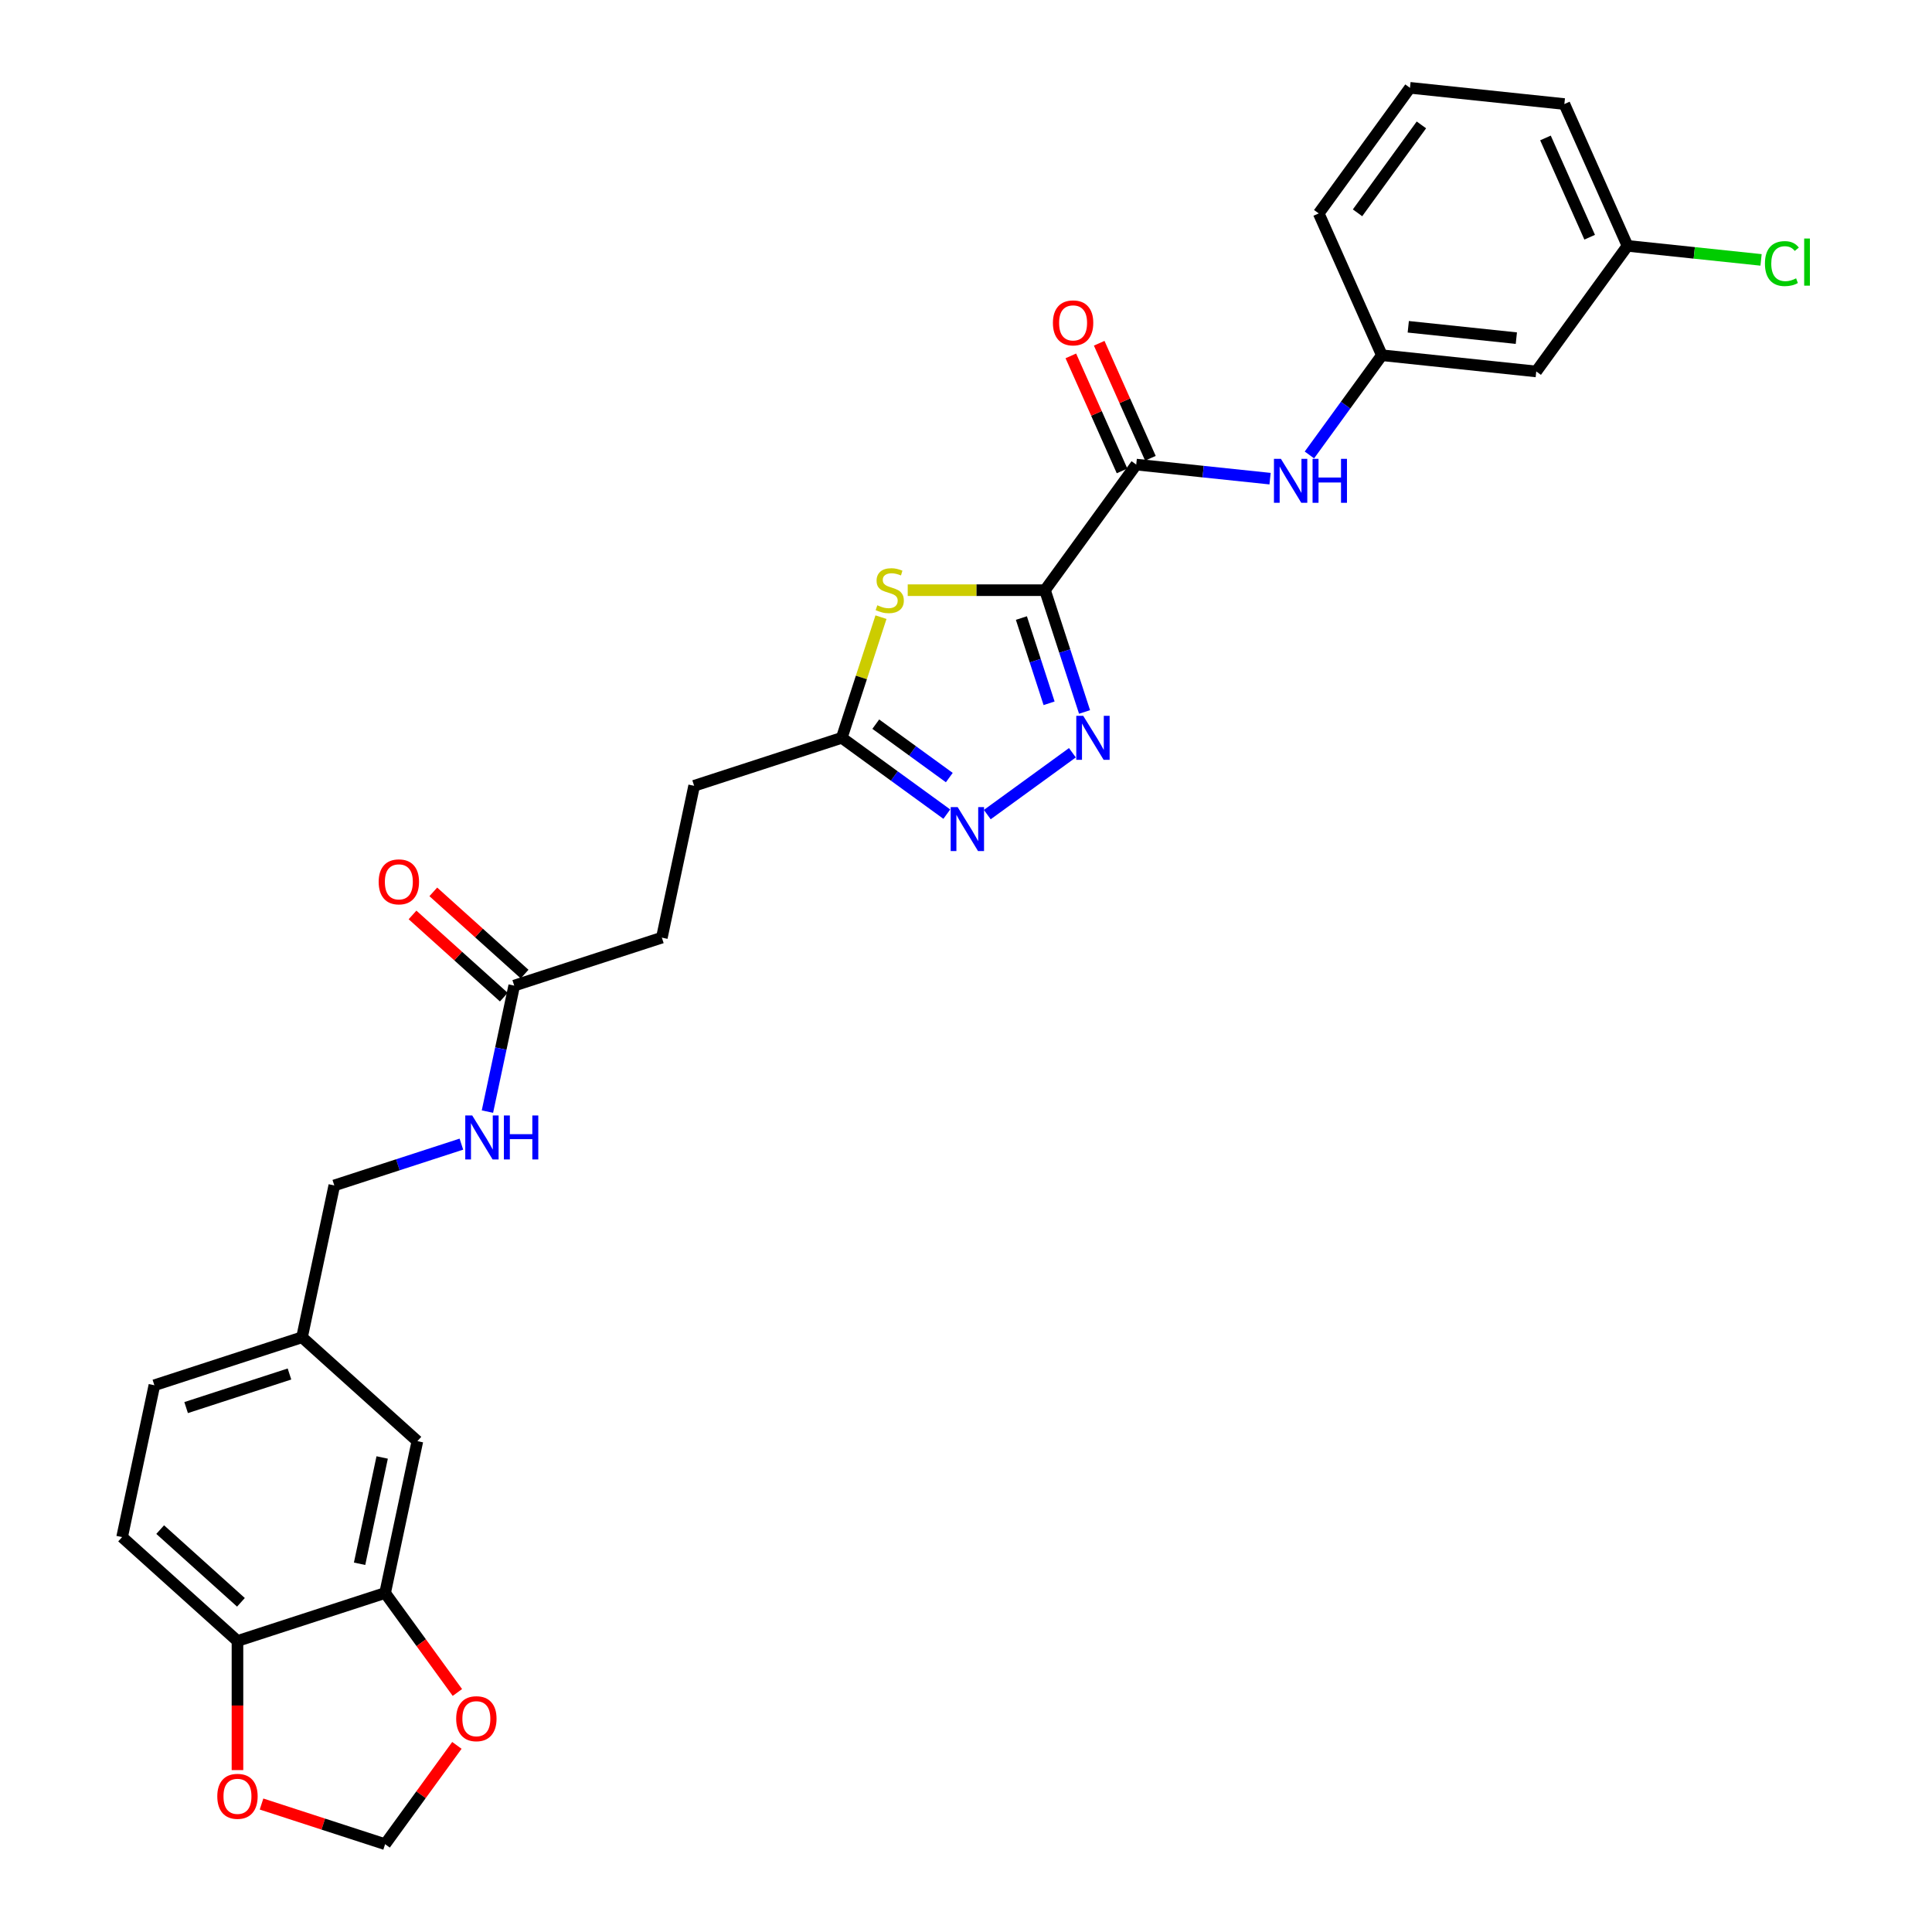 <?xml version='1.0' encoding='iso-8859-1'?>
<svg version='1.1' baseProfile='full'
              xmlns='http://www.w3.org/2000/svg'
                      xmlns:rdkit='http://www.rdkit.org/xml'
                      xmlns:xlink='http://www.w3.org/1999/xlink'
                  xml:space='preserve'
width='1000px' height='1000px' viewBox='0 0 1000 1000'>
<!-- END OF HEADER -->
<rect style='opacity:1.0;fill:#FFFFFF;stroke:none' width='1000' height='1000' x='0' y='0'> </rect>
<path class='bond-0' d='M 540.882,305.477 L 551.122,336.993' style='fill:none;fill-rule:evenodd;stroke:#000000;stroke-width:6px;stroke-linecap:butt;stroke-linejoin:miter;stroke-opacity:1' />
<path class='bond-0' d='M 551.122,336.993 L 561.362,368.51' style='fill:none;fill-rule:evenodd;stroke:#0000FF;stroke-width:6px;stroke-linecap:butt;stroke-linejoin:miter;stroke-opacity:1' />
<path class='bond-0' d='M 528.67,319.898 L 535.838,341.959' style='fill:none;fill-rule:evenodd;stroke:#000000;stroke-width:6px;stroke-linecap:butt;stroke-linejoin:miter;stroke-opacity:1' />
<path class='bond-0' d='M 535.838,341.959 L 543.006,364.021' style='fill:none;fill-rule:evenodd;stroke:#0000FF;stroke-width:6px;stroke-linecap:butt;stroke-linejoin:miter;stroke-opacity:1' />
<path class='bond-1' d='M 540.882,305.477 L 505.358,305.477' style='fill:none;fill-rule:evenodd;stroke:#000000;stroke-width:6px;stroke-linecap:butt;stroke-linejoin:miter;stroke-opacity:1' />
<path class='bond-1' d='M 505.358,305.477 L 469.835,305.477' style='fill:none;fill-rule:evenodd;stroke:#CCCC00;stroke-width:6px;stroke-linecap:butt;stroke-linejoin:miter;stroke-opacity:1' />
<path class='bond-2' d='M 540.882,305.477 L 588.111,240.472' style='fill:none;fill-rule:evenodd;stroke:#000000;stroke-width:6px;stroke-linecap:butt;stroke-linejoin:miter;stroke-opacity:1' />
<path class='bond-3' d='M 555.073,389.625 L 511.016,421.635' style='fill:none;fill-rule:evenodd;stroke:#0000FF;stroke-width:6px;stroke-linecap:butt;stroke-linejoin:miter;stroke-opacity:1' />
<path class='bond-4' d='M 455.993,319.442 L 445.846,350.669' style='fill:none;fill-rule:evenodd;stroke:#CCCC00;stroke-width:6px;stroke-linecap:butt;stroke-linejoin:miter;stroke-opacity:1' />
<path class='bond-4' d='M 445.846,350.669 L 435.7,381.896' style='fill:none;fill-rule:evenodd;stroke:#000000;stroke-width:6px;stroke-linecap:butt;stroke-linejoin:miter;stroke-opacity:1' />
<path class='bond-5' d='M 588.111,240.472 L 622.747,244.112' style='fill:none;fill-rule:evenodd;stroke:#000000;stroke-width:6px;stroke-linecap:butt;stroke-linejoin:miter;stroke-opacity:1' />
<path class='bond-5' d='M 622.747,244.112 L 657.384,247.753' style='fill:none;fill-rule:evenodd;stroke:#0000FF;stroke-width:6px;stroke-linecap:butt;stroke-linejoin:miter;stroke-opacity:1' />
<path class='bond-13' d='M 595.451,237.203 L 582.198,207.435' style='fill:none;fill-rule:evenodd;stroke:#000000;stroke-width:6px;stroke-linecap:butt;stroke-linejoin:miter;stroke-opacity:1' />
<path class='bond-13' d='M 582.198,207.435 L 568.944,177.667' style='fill:none;fill-rule:evenodd;stroke:#FF0000;stroke-width:6px;stroke-linecap:butt;stroke-linejoin:miter;stroke-opacity:1' />
<path class='bond-13' d='M 580.77,243.74 L 567.517,213.972' style='fill:none;fill-rule:evenodd;stroke:#000000;stroke-width:6px;stroke-linecap:butt;stroke-linejoin:miter;stroke-opacity:1' />
<path class='bond-13' d='M 567.517,213.972 L 554.263,184.204' style='fill:none;fill-rule:evenodd;stroke:#FF0000;stroke-width:6px;stroke-linecap:butt;stroke-linejoin:miter;stroke-opacity:1' />
<path class='bond-29' d='M 490.067,421.396 L 462.884,401.646' style='fill:none;fill-rule:evenodd;stroke:#0000FF;stroke-width:6px;stroke-linecap:butt;stroke-linejoin:miter;stroke-opacity:1' />
<path class='bond-29' d='M 462.884,401.646 L 435.7,381.896' style='fill:none;fill-rule:evenodd;stroke:#000000;stroke-width:6px;stroke-linecap:butt;stroke-linejoin:miter;stroke-opacity:1' />
<path class='bond-29' d='M 491.358,402.47 L 472.33,388.645' style='fill:none;fill-rule:evenodd;stroke:#0000FF;stroke-width:6px;stroke-linecap:butt;stroke-linejoin:miter;stroke-opacity:1' />
<path class='bond-29' d='M 472.33,388.645 L 453.301,374.82' style='fill:none;fill-rule:evenodd;stroke:#000000;stroke-width:6px;stroke-linecap:butt;stroke-linejoin:miter;stroke-opacity:1' />
<path class='bond-19' d='M 435.7,381.896 L 359.281,406.726' style='fill:none;fill-rule:evenodd;stroke:#000000;stroke-width:6px;stroke-linecap:butt;stroke-linejoin:miter;stroke-opacity:1' />
<path class='bond-12' d='M 677.748,235.484 L 696.5,209.675' style='fill:none;fill-rule:evenodd;stroke:#0000FF;stroke-width:6px;stroke-linecap:butt;stroke-linejoin:miter;stroke-opacity:1' />
<path class='bond-12' d='M 696.5,209.675 L 715.252,183.865' style='fill:none;fill-rule:evenodd;stroke:#000000;stroke-width:6px;stroke-linecap:butt;stroke-linejoin:miter;stroke-opacity:1' />
<path class='bond-6' d='M 199.333,824.534 L 216.039,745.938' style='fill:none;fill-rule:evenodd;stroke:#000000;stroke-width:6px;stroke-linecap:butt;stroke-linejoin:miter;stroke-opacity:1' />
<path class='bond-6' d='M 186.119,809.404 L 197.813,754.387' style='fill:none;fill-rule:evenodd;stroke:#000000;stroke-width:6px;stroke-linecap:butt;stroke-linejoin:miter;stroke-opacity:1' />
<path class='bond-9' d='M 199.333,824.534 L 218.038,850.279' style='fill:none;fill-rule:evenodd;stroke:#000000;stroke-width:6px;stroke-linecap:butt;stroke-linejoin:miter;stroke-opacity:1' />
<path class='bond-9' d='M 218.038,850.279 L 236.743,876.025' style='fill:none;fill-rule:evenodd;stroke:#FF0000;stroke-width:6px;stroke-linecap:butt;stroke-linejoin:miter;stroke-opacity:1' />
<path class='bond-31' d='M 199.333,824.534 L 122.914,849.364' style='fill:none;fill-rule:evenodd;stroke:#000000;stroke-width:6px;stroke-linecap:butt;stroke-linejoin:miter;stroke-opacity:1' />
<path class='bond-7' d='M 266.157,510.152 L 342.575,485.322' style='fill:none;fill-rule:evenodd;stroke:#000000;stroke-width:6px;stroke-linecap:butt;stroke-linejoin:miter;stroke-opacity:1' />
<path class='bond-14' d='M 266.157,510.152 L 259.226,542.756' style='fill:none;fill-rule:evenodd;stroke:#000000;stroke-width:6px;stroke-linecap:butt;stroke-linejoin:miter;stroke-opacity:1' />
<path class='bond-14' d='M 259.226,542.756 L 252.296,575.361' style='fill:none;fill-rule:evenodd;stroke:#0000FF;stroke-width:6px;stroke-linecap:butt;stroke-linejoin:miter;stroke-opacity:1' />
<path class='bond-17' d='M 271.533,504.18 L 247.904,482.905' style='fill:none;fill-rule:evenodd;stroke:#000000;stroke-width:6px;stroke-linecap:butt;stroke-linejoin:miter;stroke-opacity:1' />
<path class='bond-17' d='M 247.904,482.905 L 224.275,461.629' style='fill:none;fill-rule:evenodd;stroke:#FF0000;stroke-width:6px;stroke-linecap:butt;stroke-linejoin:miter;stroke-opacity:1' />
<path class='bond-17' d='M 260.78,516.123 L 237.151,494.847' style='fill:none;fill-rule:evenodd;stroke:#000000;stroke-width:6px;stroke-linecap:butt;stroke-linejoin:miter;stroke-opacity:1' />
<path class='bond-17' d='M 237.151,494.847 L 213.522,473.571' style='fill:none;fill-rule:evenodd;stroke:#FF0000;stroke-width:6px;stroke-linecap:butt;stroke-linejoin:miter;stroke-opacity:1' />
<path class='bond-8' d='M 122.914,849.364 L 63.201,795.598' style='fill:none;fill-rule:evenodd;stroke:#000000;stroke-width:6px;stroke-linecap:butt;stroke-linejoin:miter;stroke-opacity:1' />
<path class='bond-8' d='M 124.71,829.357 L 82.911,791.721' style='fill:none;fill-rule:evenodd;stroke:#000000;stroke-width:6px;stroke-linecap:butt;stroke-linejoin:miter;stroke-opacity:1' />
<path class='bond-10' d='M 122.914,849.364 L 122.914,882.782' style='fill:none;fill-rule:evenodd;stroke:#000000;stroke-width:6px;stroke-linecap:butt;stroke-linejoin:miter;stroke-opacity:1' />
<path class='bond-10' d='M 122.914,882.782 L 122.914,916.2' style='fill:none;fill-rule:evenodd;stroke:#FF0000;stroke-width:6px;stroke-linecap:butt;stroke-linejoin:miter;stroke-opacity:1' />
<path class='bond-11' d='M 236.486,903.408 L 217.909,928.977' style='fill:none;fill-rule:evenodd;stroke:#FF0000;stroke-width:6px;stroke-linecap:butt;stroke-linejoin:miter;stroke-opacity:1' />
<path class='bond-11' d='M 217.909,928.977 L 199.333,954.545' style='fill:none;fill-rule:evenodd;stroke:#000000;stroke-width:6px;stroke-linecap:butt;stroke-linejoin:miter;stroke-opacity:1' />
<path class='bond-32' d='M 135.368,933.762 L 167.35,944.154' style='fill:none;fill-rule:evenodd;stroke:#FF0000;stroke-width:6px;stroke-linecap:butt;stroke-linejoin:miter;stroke-opacity:1' />
<path class='bond-32' d='M 167.35,944.154 L 199.333,954.545' style='fill:none;fill-rule:evenodd;stroke:#000000;stroke-width:6px;stroke-linecap:butt;stroke-linejoin:miter;stroke-opacity:1' />
<path class='bond-16' d='M 715.252,183.865 L 795.163,192.264' style='fill:none;fill-rule:evenodd;stroke:#000000;stroke-width:6px;stroke-linecap:butt;stroke-linejoin:miter;stroke-opacity:1' />
<path class='bond-16' d='M 728.918,169.143 L 784.856,175.022' style='fill:none;fill-rule:evenodd;stroke:#000000;stroke-width:6px;stroke-linecap:butt;stroke-linejoin:miter;stroke-opacity:1' />
<path class='bond-27' d='M 715.252,183.865 L 682.57,110.46' style='fill:none;fill-rule:evenodd;stroke:#000000;stroke-width:6px;stroke-linecap:butt;stroke-linejoin:miter;stroke-opacity:1' />
<path class='bond-23' d='M 238.812,592.204 L 205.922,602.891' style='fill:none;fill-rule:evenodd;stroke:#0000FF;stroke-width:6px;stroke-linecap:butt;stroke-linejoin:miter;stroke-opacity:1' />
<path class='bond-23' d='M 205.922,602.891 L 173.032,613.577' style='fill:none;fill-rule:evenodd;stroke:#000000;stroke-width:6px;stroke-linecap:butt;stroke-linejoin:miter;stroke-opacity:1' />
<path class='bond-15' d='M 216.039,745.938 L 156.326,692.173' style='fill:none;fill-rule:evenodd;stroke:#000000;stroke-width:6px;stroke-linecap:butt;stroke-linejoin:miter;stroke-opacity:1' />
<path class='bond-21' d='M 795.163,192.264 L 842.392,127.258' style='fill:none;fill-rule:evenodd;stroke:#000000;stroke-width:6px;stroke-linecap:butt;stroke-linejoin:miter;stroke-opacity:1' />
<path class='bond-18' d='M 63.201,795.598 L 79.907,717.003' style='fill:none;fill-rule:evenodd;stroke:#000000;stroke-width:6px;stroke-linecap:butt;stroke-linejoin:miter;stroke-opacity:1' />
<path class='bond-22' d='M 359.281,406.726 L 342.575,485.322' style='fill:none;fill-rule:evenodd;stroke:#000000;stroke-width:6px;stroke-linecap:butt;stroke-linejoin:miter;stroke-opacity:1' />
<path class='bond-20' d='M 156.326,692.173 L 173.032,613.577' style='fill:none;fill-rule:evenodd;stroke:#000000;stroke-width:6px;stroke-linecap:butt;stroke-linejoin:miter;stroke-opacity:1' />
<path class='bond-24' d='M 156.326,692.173 L 79.907,717.003' style='fill:none;fill-rule:evenodd;stroke:#000000;stroke-width:6px;stroke-linecap:butt;stroke-linejoin:miter;stroke-opacity:1' />
<path class='bond-24' d='M 149.829,711.181 L 96.336,728.562' style='fill:none;fill-rule:evenodd;stroke:#000000;stroke-width:6px;stroke-linecap:butt;stroke-linejoin:miter;stroke-opacity:1' />
<path class='bond-25' d='M 842.392,127.258 L 876.956,130.891' style='fill:none;fill-rule:evenodd;stroke:#000000;stroke-width:6px;stroke-linecap:butt;stroke-linejoin:miter;stroke-opacity:1' />
<path class='bond-25' d='M 876.956,130.891 L 911.52,134.524' style='fill:none;fill-rule:evenodd;stroke:#00CC00;stroke-width:6px;stroke-linecap:butt;stroke-linejoin:miter;stroke-opacity:1' />
<path class='bond-30' d='M 842.392,127.258 L 809.71,53.854' style='fill:none;fill-rule:evenodd;stroke:#000000;stroke-width:6px;stroke-linecap:butt;stroke-linejoin:miter;stroke-opacity:1' />
<path class='bond-30' d='M 822.809,122.784 L 799.932,71.401' style='fill:none;fill-rule:evenodd;stroke:#000000;stroke-width:6px;stroke-linecap:butt;stroke-linejoin:miter;stroke-opacity:1' />
<path class='bond-26' d='M 729.799,45.455 L 682.57,110.46' style='fill:none;fill-rule:evenodd;stroke:#000000;stroke-width:6px;stroke-linecap:butt;stroke-linejoin:miter;stroke-opacity:1' />
<path class='bond-26' d='M 735.716,64.651 L 702.655,110.155' style='fill:none;fill-rule:evenodd;stroke:#000000;stroke-width:6px;stroke-linecap:butt;stroke-linejoin:miter;stroke-opacity:1' />
<path class='bond-28' d='M 729.799,45.455 L 809.71,53.854' style='fill:none;fill-rule:evenodd;stroke:#000000;stroke-width:6px;stroke-linecap:butt;stroke-linejoin:miter;stroke-opacity:1' />
<path  class='atom-1' d='M 560.682 370.518
L 568.138 382.571
Q 568.877 383.76, 570.067 385.914
Q 571.256 388.067, 571.32 388.196
L 571.32 370.518
L 574.341 370.518
L 574.341 393.274
L 571.224 393.274
L 563.221 380.096
Q 562.289 378.554, 561.292 376.786
Q 560.328 375.018, 560.039 374.472
L 560.039 393.274
L 557.082 393.274
L 557.082 370.518
L 560.682 370.518
' fill='#0000FF'/>
<path  class='atom-2' d='M 454.102 313.288
Q 454.359 313.384, 455.42 313.834
Q 456.48 314.284, 457.637 314.573
Q 458.827 314.83, 459.984 314.83
Q 462.137 314.83, 463.391 313.802
Q 464.644 312.741, 464.644 310.909
Q 464.644 309.656, 464.001 308.884
Q 463.391 308.113, 462.426 307.695
Q 461.462 307.277, 459.855 306.795
Q 457.83 306.184, 456.609 305.606
Q 455.42 305.027, 454.552 303.806
Q 453.716 302.585, 453.716 300.528
Q 453.716 297.667, 455.645 295.899
Q 457.605 294.132, 461.462 294.132
Q 464.098 294.132, 467.087 295.385
L 466.348 297.86
Q 463.616 296.735, 461.559 296.735
Q 459.341 296.735, 458.12 297.667
Q 456.898 298.567, 456.93 300.142
Q 456.93 301.363, 457.541 302.103
Q 458.184 302.842, 459.084 303.26
Q 460.016 303.677, 461.559 304.16
Q 463.616 304.802, 464.837 305.445
Q 466.058 306.088, 466.926 307.406
Q 467.826 308.691, 467.826 310.909
Q 467.826 314.059, 465.705 315.762
Q 463.616 317.434, 460.112 317.434
Q 458.087 317.434, 456.545 316.984
Q 455.034 316.566, 453.234 315.827
L 454.102 313.288
' fill='#CCCC00'/>
<path  class='atom-4' d='M 495.676 417.748
L 503.132 429.8
Q 503.872 430.99, 505.061 433.143
Q 506.25 435.297, 506.314 435.425
L 506.314 417.748
L 509.336 417.748
L 509.336 440.503
L 506.218 440.503
L 498.215 427.326
Q 497.283 425.783, 496.286 424.015
Q 495.322 422.247, 495.033 421.701
L 495.033 440.503
L 492.076 440.503
L 492.076 417.748
L 495.676 417.748
' fill='#0000FF'/>
<path  class='atom-6' d='M 662.992 237.493
L 670.449 249.546
Q 671.188 250.735, 672.377 252.888
Q 673.567 255.042, 673.631 255.17
L 673.631 237.493
L 676.652 237.493
L 676.652 260.248
L 673.534 260.248
L 665.531 247.071
Q 664.599 245.528, 663.603 243.76
Q 662.639 241.993, 662.349 241.446
L 662.349 260.248
L 659.393 260.248
L 659.393 237.493
L 662.992 237.493
' fill='#0000FF'/>
<path  class='atom-6' d='M 679.384 237.493
L 682.469 237.493
L 682.469 247.167
L 694.104 247.167
L 694.104 237.493
L 697.19 237.493
L 697.19 260.248
L 694.104 260.248
L 694.104 249.738
L 682.469 249.738
L 682.469 260.248
L 679.384 260.248
L 679.384 237.493
' fill='#0000FF'/>
<path  class='atom-10' d='M 236.116 889.604
Q 236.116 884.14, 238.816 881.087
Q 241.516 878.033, 246.562 878.033
Q 251.608 878.033, 254.308 881.087
Q 257.008 884.14, 257.008 889.604
Q 257.008 895.132, 254.276 898.282
Q 251.544 901.4, 246.562 901.4
Q 241.548 901.4, 238.816 898.282
Q 236.116 895.164, 236.116 889.604
M 246.562 898.828
Q 250.033 898.828, 251.897 896.514
Q 253.794 894.168, 253.794 889.604
Q 253.794 885.136, 251.897 882.887
Q 250.033 880.605, 246.562 880.605
Q 243.091 880.605, 241.194 882.855
Q 239.33 885.104, 239.33 889.604
Q 239.33 894.2, 241.194 896.514
Q 243.091 898.828, 246.562 898.828
' fill='#FF0000'/>
<path  class='atom-11' d='M 112.468 929.78
Q 112.468 924.316, 115.168 921.263
Q 117.868 918.209, 122.914 918.209
Q 127.96 918.209, 130.66 921.263
Q 133.359 924.316, 133.359 929.78
Q 133.359 935.308, 130.627 938.458
Q 127.896 941.575, 122.914 941.575
Q 117.9 941.575, 115.168 938.458
Q 112.468 935.34, 112.468 929.78
M 122.914 939.004
Q 126.385 939.004, 128.249 936.69
Q 130.145 934.344, 130.145 929.78
Q 130.145 925.312, 128.249 923.062
Q 126.385 920.78, 122.914 920.78
Q 119.443 920.78, 117.546 923.03
Q 115.682 925.28, 115.682 929.78
Q 115.682 934.376, 117.546 936.69
Q 119.443 939.004, 122.914 939.004
' fill='#FF0000'/>
<path  class='atom-14' d='M 544.983 167.131
Q 544.983 161.667, 547.683 158.614
Q 550.383 155.561, 555.429 155.561
Q 560.475 155.561, 563.175 158.614
Q 565.875 161.667, 565.875 167.131
Q 565.875 172.659, 563.143 175.809
Q 560.411 178.927, 555.429 178.927
Q 550.415 178.927, 547.683 175.809
Q 544.983 172.692, 544.983 167.131
M 555.429 176.356
Q 558.9 176.356, 560.764 174.041
Q 562.661 171.695, 562.661 167.131
Q 562.661 162.664, 560.764 160.414
Q 558.9 158.132, 555.429 158.132
Q 551.958 158.132, 550.062 160.382
Q 548.197 162.632, 548.197 167.131
Q 548.197 171.727, 550.062 174.041
Q 551.958 176.356, 555.429 176.356
' fill='#FF0000'/>
<path  class='atom-15' d='M 244.421 577.369
L 251.877 589.422
Q 252.616 590.611, 253.806 592.765
Q 254.995 594.918, 255.059 595.047
L 255.059 577.369
L 258.08 577.369
L 258.08 600.125
L 254.963 600.125
L 246.96 586.947
Q 246.028 585.405, 245.031 583.637
Q 244.067 581.869, 243.778 581.323
L 243.778 600.125
L 240.821 600.125
L 240.821 577.369
L 244.421 577.369
' fill='#0000FF'/>
<path  class='atom-15' d='M 260.812 577.369
L 263.898 577.369
L 263.898 587.044
L 275.533 587.044
L 275.533 577.369
L 278.618 577.369
L 278.618 600.125
L 275.533 600.125
L 275.533 589.615
L 263.898 589.615
L 263.898 600.125
L 260.812 600.125
L 260.812 577.369
' fill='#0000FF'/>
<path  class='atom-18' d='M 195.998 456.45
Q 195.998 450.986, 198.698 447.933
Q 201.398 444.88, 206.444 444.88
Q 211.49 444.88, 214.19 447.933
Q 216.889 450.986, 216.889 456.45
Q 216.889 461.979, 214.158 465.128
Q 211.426 468.246, 206.444 468.246
Q 201.43 468.246, 198.698 465.128
Q 195.998 462.011, 195.998 456.45
M 206.444 465.675
Q 209.915 465.675, 211.779 463.361
Q 213.675 461.014, 213.675 456.45
Q 213.675 451.983, 211.779 449.733
Q 209.915 447.451, 206.444 447.451
Q 202.973 447.451, 201.076 449.701
Q 199.212 451.951, 199.212 456.45
Q 199.212 461.046, 201.076 463.361
Q 202.973 465.675, 206.444 465.675
' fill='#FF0000'/>
<path  class='atom-26' d='M 913.529 136.445
Q 913.529 130.788, 916.165 127.831
Q 918.832 124.842, 923.879 124.842
Q 928.571 124.842, 931.078 128.152
L 928.957 129.888
Q 927.125 127.478, 923.879 127.478
Q 920.44 127.478, 918.607 129.792
Q 916.808 132.074, 916.808 136.445
Q 916.808 140.944, 918.672 143.259
Q 920.568 145.573, 924.232 145.573
Q 926.739 145.573, 929.664 144.062
L 930.564 146.473
Q 929.375 147.244, 927.575 147.694
Q 925.775 148.144, 923.782 148.144
Q 918.832 148.144, 916.165 145.123
Q 913.529 142.101, 913.529 136.445
' fill='#00CC00'/>
<path  class='atom-26' d='M 933.842 123.46
L 936.799 123.46
L 936.799 147.855
L 933.842 147.855
L 933.842 123.46
' fill='#00CC00'/>
</svg>
